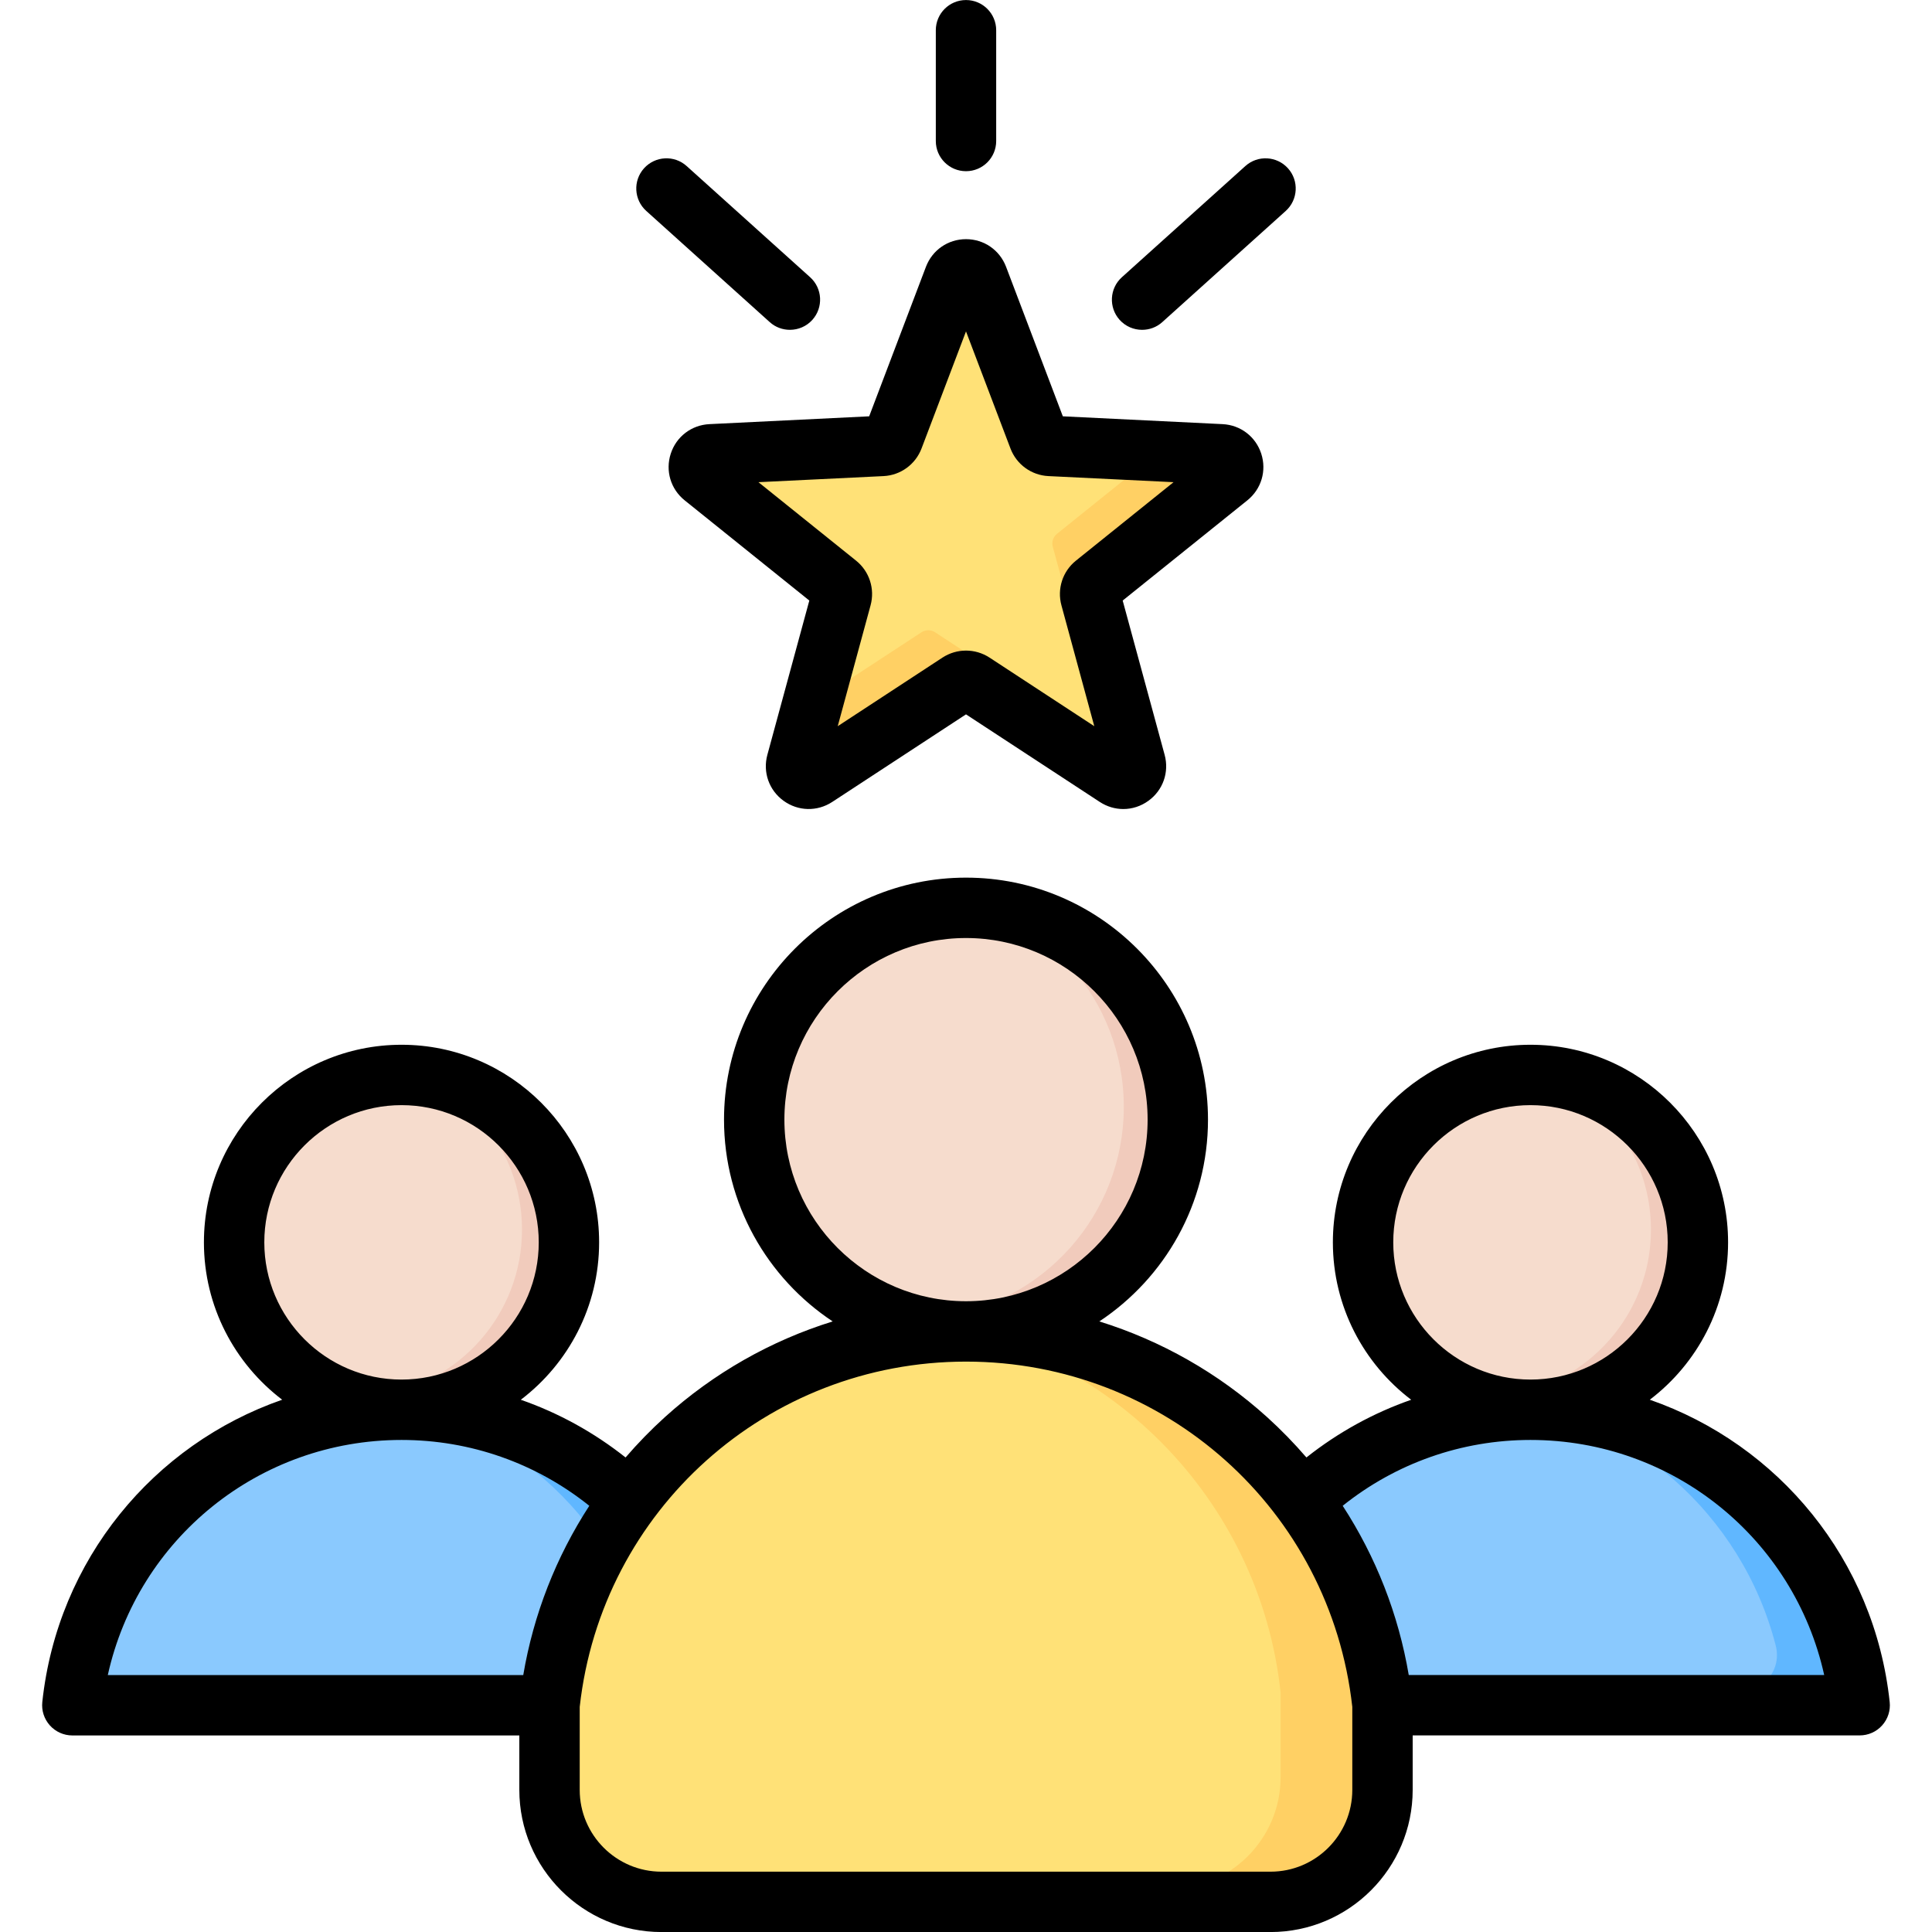 <svg xmlns="http://www.w3.org/2000/svg" id="Layer_1" height="512" viewBox="0 0 512 512" width="512"><g clip-rule="evenodd" fill-rule="evenodd"><g><g><path d="m259.141 70.173 16.122 42.464c.485 1.277 1.613 2.096 2.977 2.163l45.367 2.211c1.421.069 2.591.964 3.031 2.317.439 1.353.019 2.765-1.09 3.656l-35.403 28.455c-1.064.855-1.495 2.182-1.137 3.499l11.916 43.83c.373 1.373-.116 2.762-1.266 3.598-1.151.836-2.623.872-3.814.093l-38.003-24.877c-1.142-.748-2.537-.748-3.679 0l-38.002 24.877c-1.19.779-2.663.743-3.813-.093-1.151-.836-1.64-2.226-1.267-3.598l11.916-43.83c.358-1.317-.073-2.644-1.137-3.499l-35.403-28.455c-1.109-.891-1.53-2.303-1.09-3.656.439-1.353 1.61-2.248 3.031-2.317l45.367-2.211c1.364-.066 2.492-.886 2.976-2.163l16.122-42.464c.505-1.33 1.718-2.166 3.14-2.166s2.634.836 3.139 2.166z" fill="#ffe177"></path><path d="m259.141 70.173 16.122 42.464-4.124-.201c-1.363-.066-2.492-.886-2.977-2.162l-15.262-40.198c.526-1.273 1.696-2.068 3.101-2.068 1.405-.001 2.636.835 3.14 2.165zm52.143 46.237 12.324.601c1.421.069 2.591.964 3.031 2.317.439 1.353.019 2.765-1.09 3.656l-35.403 28.455c-1.064.855-1.495 2.182-1.137 3.499l11.916 43.83c.373 1.373-.116 2.762-1.266 3.598-1.151.836-2.623.872-3.814.093l-38.003-24.877c-1.142-.748-2.537-.748-3.679 0l-38.002 24.877c-1.19.779-2.663.743-3.813-.093-1.151-.836-1.64-2.226-1.267-3.598l3.152-11.593 29.93-19.593c1.142-.748 2.537-.748 3.679 0l38.003 24.877c1.191.779 2.663.743 3.814-.093s1.64-2.226 1.267-3.598l-11.916-43.83c-.358-1.317.073-2.644 1.137-3.499zm-98.187 27.987c.126-1.132-.321-2.221-1.24-2.959l-26.644-21.415c-.125 1.124.321 2.221 1.241 2.96z" fill="#ffd064"></path></g><g><path d="m31.114 448.53h150.589c3.196 0 5.946-1.348 7.903-3.874 1.958-2.525 2.578-5.524 1.782-8.619-9.741-37.846-44.093-65.813-84.98-65.813s-75.239 27.967-84.98 65.813c-.796 3.095-.175 6.093 1.782 8.619 1.958 2.526 4.709 3.874 7.904 3.874z" fill="#8ac9fe"></path><path d="m181.703 448.529c3.196 0 5.946-1.349 7.904-3.874s2.578-5.524 1.782-8.619c-9.74-37.846-44.093-65.813-84.979-65.813-3.382 0-6.718.195-10 .568 36.399 4.13 66.044 30.529 74.979 65.245.796 3.095.176 6.093-1.782 8.619-1.958 2.525-4.708 3.874-7.903 3.874z" fill="#60b7ff"></path><ellipse cx="106.409" cy="325.859" fill="#f6dccd" rx="44.366" ry="44.366" transform="matrix(.973 -.231 .231 .973 -72.46 33.433)"></ellipse><path d="m106.409 281.493c24.502 0 44.366 19.863 44.366 44.366 0 24.502-19.863 44.365-44.366 44.365-2.111 0-4.187-.151-6.219-.436 21.558-3.025 38.147-21.538 38.147-43.929s-16.589-40.905-38.147-43.93c2.032-.285 4.108-.436 6.219-.436z" fill="#f1cbbc"></path></g><g><path d="m330.298 448.53h150.588c3.196 0 5.946-1.348 7.904-3.874 1.958-2.525 2.578-5.524 1.782-8.619-9.74-37.846-44.093-65.813-84.979-65.813-40.887 0-75.24 27.966-84.98 65.813-.796 3.095-.176 6.093 1.782 8.619 1.957 2.526 4.708 3.874 7.903 3.874z" fill="#8ac9fe"></path><path d="m480.887 448.529c3.196 0 5.946-1.349 7.904-3.874s2.578-5.524 1.782-8.619c-9.74-37.846-44.093-65.813-84.979-65.813-3.382 0-6.718.195-10 .568 36.399 4.13 66.044 30.529 74.979 65.245.797 3.095.176 6.093-1.782 8.619-1.958 2.525-4.708 3.874-7.904 3.874z" fill="#60b7ff"></path><ellipse cx="405.593" cy="325.859" fill="#f6dccd" rx="44.366" ry="44.366" transform="matrix(.973 -.23 .23 .973 -64.017 101.903)"></ellipse><path d="m405.593 281.493c24.502 0 44.366 19.863 44.366 44.366 0 24.502-19.863 44.365-44.366 44.365-2.111 0-4.186-.151-6.219-.436 21.557-3.025 38.147-21.538 38.147-43.929s-16.589-40.905-38.147-43.93c2.033-.285 4.108-.436 6.219-.436z" fill="#f1cbbc"></path></g><g><path d="m366.373 448.529c-5.96-55.692-53.099-99.067-110.372-99.067-57.274 0-104.413 43.375-110.373 99.067v22.438c0 16.34 13.327 29.667 29.667 29.667h161.411c16.34 0 29.667-13.327 29.667-29.667z" fill="#ffe177"></path><path d="m366.373 448.529c-5.96-55.692-53.099-99.067-110.372-99.067-4.57 0-9.075.279-13.5.815 51.033 6.188 91.388 47.004 96.873 98.252v22.438c0 16.34-13.327 29.667-29.667 29.667h27c16.34 0 29.667-13.327 29.667-29.667v-22.438z" fill="#ffd064"></path><ellipse cx="256.001" cy="293.334" fill="#f6dccd" rx="56.129" ry="56.129" transform="matrix(.979 -.206 .206 .979 -54.843 58.904)"></ellipse><path d="m256.001 237.206c30.999 0 56.128 25.13 56.128 56.128 0 30.999-25.13 56.128-56.128 56.128-2.425 0-4.813-.154-7.156-.452 27.619-3.515 48.972-27.102 48.972-55.676s-21.353-52.161-48.972-55.676c2.343-.298 4.732-.452 7.156-.452z" fill="#f1cbbc"></path></g></g><path d="m170.675 44.6c2.956-3.279 8.016-3.552 11.299-.59l32.716 29.458c3.284 2.953 3.547 8.01.592 11.302-1.579 1.75-3.759 2.637-5.948 2.637-1.907 0-3.821-.665-5.349-2.047l-32.718-29.458c-3.285-2.962-3.55-8.014-.592-11.302zm126.042 40.171c-2.955-3.293-2.69-8.35.593-11.302l32.716-29.458c3.284-2.962 8.341-2.689 11.299.59 2.955 3.288 2.69 8.34-.592 11.302l-32.717 29.458c-1.528 1.382-3.442 2.047-5.351 2.047-2.187 0-4.367-.887-5.948-2.637zm-48.717-47.402v-29.359c0-4.42 3.583-8 8.001-8 4.419 0 7.999 3.581 7.999 8v29.359c0 4.42-3.58 8-7.999 8-4.418 0-8.001-3.58-8.001-8zm-13.849 88.799c4.512-.217 8.463-3.099 10.066-7.316l11.783-31.029 11.784 31.029c1.603 4.227 5.553 7.099 10.066 7.316l33.156 1.613-25.874 20.798c-3.521 2.83-5.03 7.472-3.845 11.831l8.71 32.039-27.774-18.189c-1.89-1.227-4.055-1.849-6.222-1.849s-4.332.623-6.22 1.849l-27.776 18.189 8.708-32.039c1.186-4.359-.322-9-3.844-11.831l-25.876-20.798zm-56.395-5.938c-1.472 4.528-.026 9.382 3.687 12.363l33.035 26.557-11.121 40.888c-1.247 4.599.435 9.373 4.286 12.17 3.851 2.802 8.915 2.92 12.896.321l35.461-23.217 35.463 23.217c1.911 1.25 4.07 1.873 6.224 1.873 2.336 0 4.668-.731 6.67-2.193 3.851-2.788 5.533-7.571 4.284-12.17l-11.119-40.888 33.037-26.557c3.709-2.981 5.155-7.835 3.685-12.363-1.47-4.529-5.496-7.599-10.25-7.831l-42.333-2.071-15.041-39.62c-1.69-4.448-5.858-7.33-10.619-7.33s-8.929 2.882-10.619 7.33l-15.043 39.619-42.331 2.071c-4.758.231-8.784 3.302-10.252 7.831zm195.577 323.669c-2.716-16.066-8.699-31.308-17.505-44.85 14.098-11.288 31.52-17.449 49.764-17.449 37.829 0 69.85 26.218 77.841 62.299zm-14.96 30.439v-21.996c-5.795-52.19-49.717-91.493-102.346-91.503-.008 0-.017 0-.026 0s-.018 0-.026 0c-52.631.01-96.555 39.313-102.346 91.503v21.996c0 11.953 9.72 21.675 21.665 21.675h161.412c11.946 0 21.666-9.721 21.667-21.675zm-219.706-30.425h-110.099c7.986-36.095 40.011-62.313 77.839-62.313 18.244 0 35.666 6.161 49.764 17.449-8.806 13.542-14.788 28.793-17.504 44.864zm-32.257-151.042c20.051 0 36.364 16.307 36.364 36.36 0 20.062-16.313 36.369-36.364 36.369-20.053 0-36.366-16.307-36.366-36.369-.001-20.053 16.312-36.36 36.366-36.36zm101.462 3.84c0-26.539 21.59-48.129 48.129-48.129s48.129 21.59 48.129 48.129c0 26.529-21.575 48.11-48.103 48.129-.008 0-.018 0-.026 0-.009 0-.018 0-.026 0-26.526-.019-48.103-21.6-48.103-48.129zm197.72-3.84c20.053 0 36.366 16.307 36.366 36.36 0 20.062-16.313 36.369-36.366 36.369-20.052 0-36.366-16.307-36.366-36.369 0-20.053 16.315-36.36 36.366-36.36zm95.195 158.179c-4.038-37.732-29.502-68.261-63.57-80.111 12.592-9.581 20.741-24.699 20.741-41.709 0-28.869-23.49-52.36-52.366-52.36-28.874 0-52.366 23.491-52.366 52.36 0 17.01 8.154 32.142 20.753 41.718-9.985 3.481-19.358 8.632-27.763 15.293-3.232-3.75-6.707-7.33-10.424-10.694-12.933-11.689-28.111-20.279-44.458-25.359 17.335-11.486 28.795-31.171 28.795-53.478 0-35.359-28.767-64.129-64.129-64.129s-64.129 28.77-64.129 64.129c0 22.307 11.459 41.992 28.795 53.478-16.35 5.08-31.528 13.67-44.463 25.359-3.715 3.363-7.19 6.944-10.422 10.694-8.404-6.661-17.777-11.812-27.761-15.293 12.598-9.576 20.752-24.708 20.752-41.718 0-28.869-23.49-52.36-52.364-52.36-28.876 0-52.368 23.491-52.368 52.36 0 17.01 8.15 32.128 20.741 41.709-34.067 11.849-59.533 42.379-63.57 80.111-.241 2.259.486 4.51 2.005 6.198 1.517 1.694 3.68 2.661 5.95 2.661h118.46v14.429c0 20.77 16.898 37.671 37.667 37.671h161.412c20.77 0 37.667-16.902 37.667-37.671v-14.439h118.462c2.269 0 4.434-.957 5.948-2.651 1.519-1.688 2.251-3.939 2.005-6.198z"></path></g></svg>